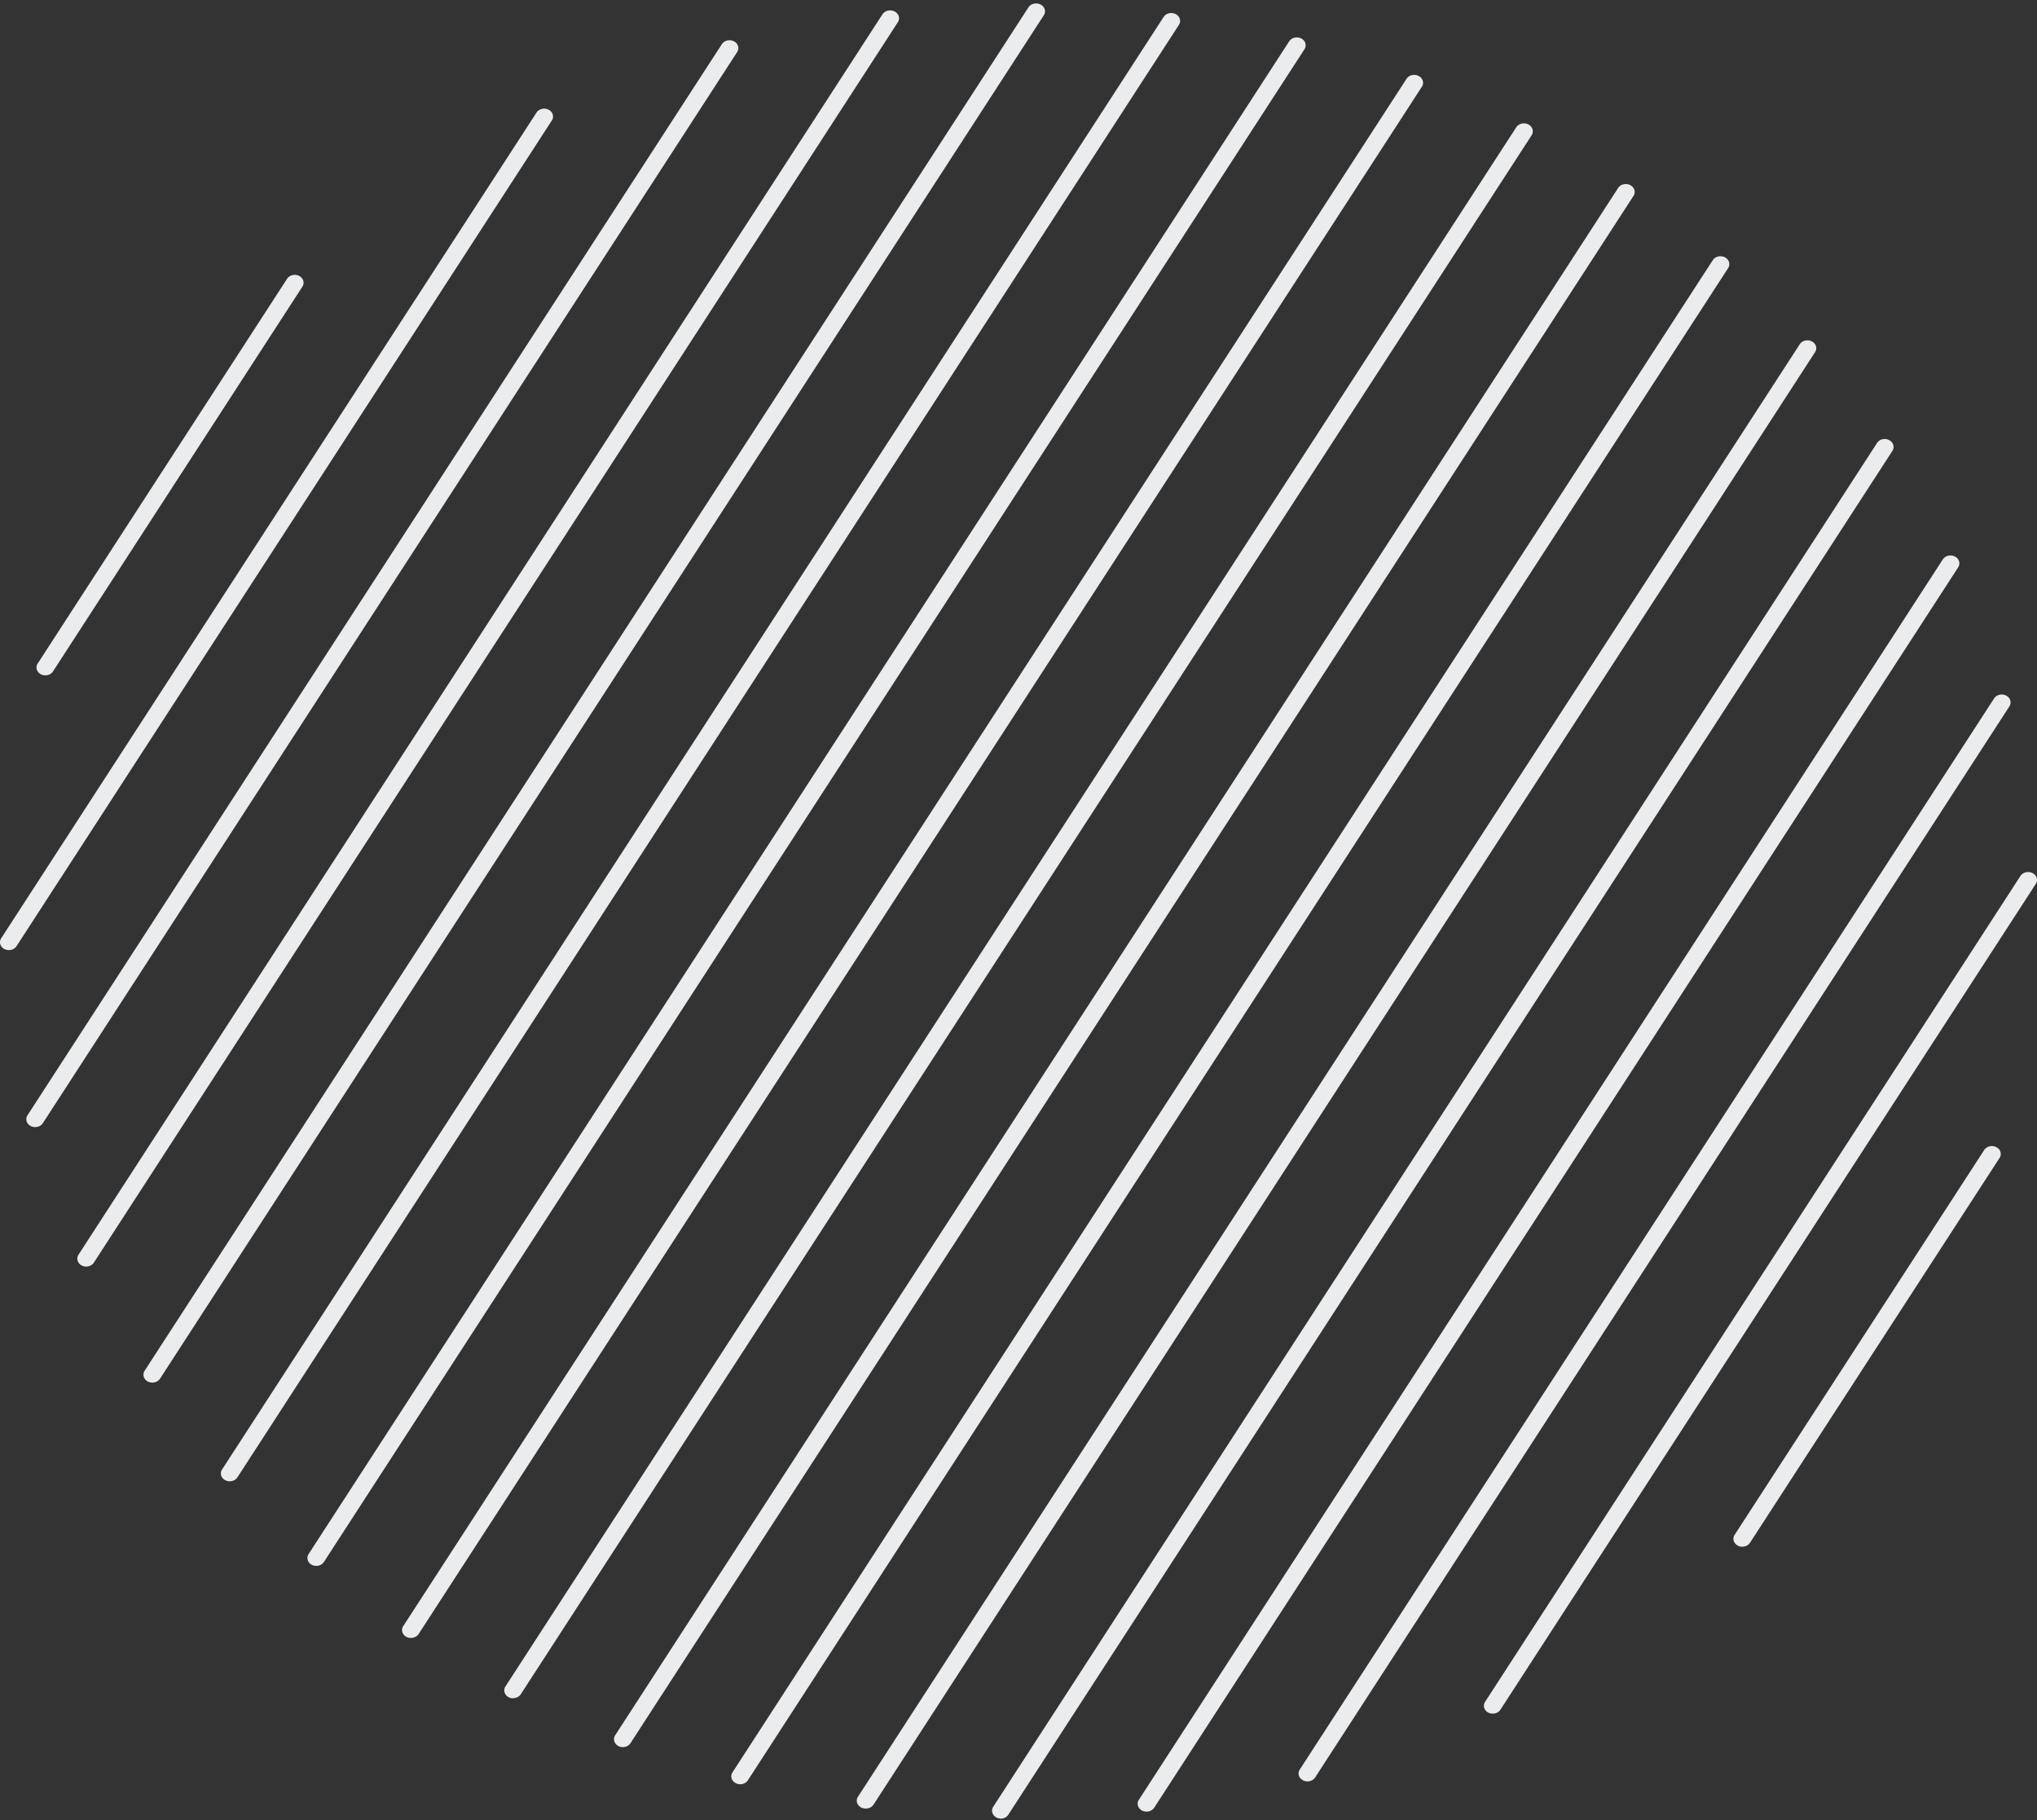 <svg width="348" height="311" viewBox="0 0 348 311" fill="none" xmlns="http://www.w3.org/2000/svg">
    <rect x="0" y="0" width="348" height="311" fill="#333333" stroke="none"/>
    <path d="M7.75 115.39c-.266 0-.528-.061-.76-.176a1.383 1.383 0 0 1-.702-.821 1.224 1.224 0 0 1 .152-1.022l42.602-65.734c.2-.31.53-.535.917-.628.387-.093.8-.045 1.146.133.348.178.602.472.706.816.104.345.05.713-.15 1.022L9.06 114.714a1.449 1.449 0 0 1-.553.494c-.23.119-.49.182-.757.182zM1.511 162.331a1.595 1.595 0 0 1-.76-.177 1.376 1.376 0 0 1-.7-.815 1.216 1.216 0 0 1 .15-1.018L91.713 19.147c.218-.28.545-.476.917-.55a1.68 1.68 0 0 1 1.093.15c.33.17.577.446.69.77.113.325.084.676-.08.983L2.82 161.673a1.438 1.438 0 0 1-.555.49c-.23.117-.49.178-.755.177v-.009zM6.01 192.576a1.596 1.596 0 0 1-.759-.177 1.46 1.46 0 0 1-.445-.347 1.286 1.286 0 0 1-.261-.472 1.203 1.203 0 0 1-.037-.526c.027-.176.092-.345.193-.498L123.318 7.551c.2-.31.529-.535.916-.628.387-.093.8-.045 1.148.133.347.178.601.472.705.817.104.344.05.712-.15 1.021L7.32 191.91a1.437 1.437 0 0 1-.554.49c-.23.117-.49.178-.755.177zM14.717 216.41a1.672 1.672 0 0 1-.753-.184 1.45 1.45 0 0 1-.55-.492 1.246 1.246 0 0 1-.204-.671 1.24 1.24 0 0 1 .197-.673L150.8 2.385c.212-.287.54-.492.916-.572.376-.08.772-.03 1.108.142.335.172.585.45.697.78.113.33.08.685-.091.994L16.038 215.733a1.452 1.452 0 0 1-.56.495 1.67 1.67 0 0 1-.761.182zM26.018 236.232a1.746 1.746 0 0 1-.76-.177 1.384 1.384 0 0 1-.7-.82 1.223 1.223 0 0 1 .15-1.022L175.738 1.198c.212-.288.54-.493.916-.572.376-.08.773-.03 1.108.142.336.171.585.45.698.78.112.329.08.684-.092.993L27.339 235.565a1.452 1.452 0 0 1-.56.495 1.67 1.67 0 0 1-.76.182v-.01zM39.248 253.101a1.572 1.572 0 0 1-.76-.186 1.452 1.452 0 0 1-.444-.344c-.12-.14-.21-.3-.26-.47a1.191 1.191 0 0 1-.038-.523 1.24 1.24 0 0 1 .193-.496L198.784 2.912a1.39 1.39 0 0 1 .385-.402c.157-.11.338-.19.531-.237a1.674 1.674 0 0 1 1.153.138c.346.18.598.476.701.82.104.346.049.714-.151 1.024L40.558 252.425a1.449 1.449 0 0 1-.554.494 1.66 1.66 0 0 1-.756.182zM54.031 267.554a1.61 1.61 0 0 1-.76-.186 1.379 1.379 0 0 1-.7-.815c-.103-.344-.05-.71.15-1.018L220.236 7.07c.2-.31.53-.535.917-.628a1.676 1.676 0 0 1 1.147.133c.347.178.601.472.705.817.104.344.05.712-.15 1.022L55.341 266.878a1.457 1.457 0 0 1-.554.494c-.23.118-.49.181-.756.182zM70.197 279.859a1.607 1.607 0 0 1-.76-.176 1.373 1.373 0 0 1-.7-.815 1.215 1.215 0 0 1 .15-1.018L240.331 13.405c.212-.288.54-.492.916-.572.376-.08.772-.03 1.108.142.335.171.585.45.697.78.113.329.08.684-.091.993L71.517 279.193a1.456 1.456 0 0 1-.56.491 1.663 1.663 0 0 1-.76.175zM87.66 290.17a1.583 1.583 0 0 1-.759-.176 1.383 1.383 0 0 1-.7-.82 1.225 1.225 0 0 1 .15-1.023L259.038 21.745c.204-.306.535-.528.922-.618.387-.09.798-.041 1.144.137.346.178.599.47.705.814.106.343.055.71-.14 1.02L88.971 289.484a1.438 1.438 0 0 1-.555.49c-.23.117-.49.178-.755.177v.019zM106.402 298.522a1.66 1.66 0 0 1-.752-.184 1.444 1.444 0 0 1-.551-.492 1.228 1.228 0 0 1-.006-1.344L276.481 32.058a1.53 1.53 0 0 1 .916-.573c.377-.08.773-.029 1.109.143.335.171.584.45.697.78.113.329.08.684-.091.993l-171.4 264.445a1.427 1.427 0 0 1-.552.496c-.23.119-.492.181-.758.18zM126.455 304.857a1.573 1.573 0 0 1-.759-.186 1.474 1.474 0 0 1-.447-.342 1.285 1.285 0 0 1-.264-.47 1.179 1.179 0 0 1-.04-.524 1.24 1.24 0 0 1 .19-.497L292.65 44.393c.212-.288.54-.493.916-.573.376-.08.772-.029 1.108.143.335.17.585.45.697.78.113.329.081.684-.091.993L127.766 304.191a1.456 1.456 0 0 1-.555.492c-.23.119-.49.182-.756.184v-.01zM147.886 309.013c-.266 0-.527-.061-.759-.176a1.468 1.468 0 0 1-.445-.347 1.29 1.29 0 0 1-.261-.473 1.197 1.197 0 0 1-.037-.525c.027-.176.092-.345.193-.498l160.889-248.17c.2-.31.53-.536.917-.629a1.672 1.672 0 0 1 1.146.133c.348.178.601.472.705.817.105.344.051.712-.149 1.021L149.24 308.337a1.45 1.45 0 0 1-.554.494 1.67 1.67 0 0 1-.756.182h-.044zM170.994 310.728a1.6 1.6 0 0 1-.76-.186 1.376 1.376 0 0 1-.7-.815 1.214 1.214 0 0 1 .15-1.018L320.668 75.695a1.38 1.38 0 0 1 .386-.402c.157-.11.338-.19.531-.237a1.673 1.673 0 0 1 1.152.139c.346.18.599.474.704.82.105.344.054.712-.142 1.023l-151.04 233.033a1.446 1.446 0 0 1-.553.494c-.23.119-.491.182-.756.183l.044-.02zM195.867 309.535a1.621 1.621 0 0 1-.759-.177 1.378 1.378 0 0 1-.701-.815 1.215 1.215 0 0 1 .151-1.018L331.95 95.52a1.53 1.53 0 0 1 .916-.573c.377-.08.773-.029 1.109.142.335.172.584.45.697.78.113.33.08.685-.091.994L197.188 308.868a1.453 1.453 0 0 1-.56.491 1.678 1.678 0 0 1-.761.176zM223.368 304.378a1.57 1.57 0 0 1-.759-.186 1.5 1.5 0 0 1-.445-.344 1.299 1.299 0 0 1-.262-.469 1.188 1.188 0 0 1-.041-.523c.025-.175.088-.344.187-.497l118.617-183.015c.098-.155.229-.291.387-.399.158-.109.339-.189.532-.235a1.676 1.676 0 0 1 1.15.143c.346.181.598.475.701.821.103.345.049.713-.151 1.023L224.678 303.702a1.46 1.46 0 0 1-.554.492c-.23.119-.49.182-.756.184zM255.023 292.799a1.69 1.69 0 0 1-.76-.176 1.509 1.509 0 0 1-.445-.347 1.29 1.29 0 0 1-.261-.473 1.197 1.197 0 0 1-.037-.525 1.26 1.26 0 0 1 .193-.498l91.499-141.173c.213-.288.541-.493.917-.572.376-.08.772-.03 1.108.142.335.171.585.45.697.779.113.33.08.685-.091.994l-91.511 141.173a1.44 1.44 0 0 1-.553.494c-.23.118-.491.181-.756.182zM297.658 264.279a1.575 1.575 0 0 1-.76-.186 1.451 1.451 0 0 1-.444-.344 1.293 1.293 0 0 1-.263-.469 1.203 1.203 0 0 1 .146-1.02l42.591-65.685a1.38 1.38 0 0 1 .379-.432c.158-.12.342-.209.541-.263.198-.053.406-.07.612-.05.206.021.405.079.585.171.18.092.337.215.461.363s.213.317.261.496c.048.18.054.367.018.549a1.259 1.259 0 0 1-.226.509l-42.592 65.685a1.456 1.456 0 0 1-.554.493 1.67 1.67 0 0 1-.755.183z" fill="#EAECEE"/>
</svg>
